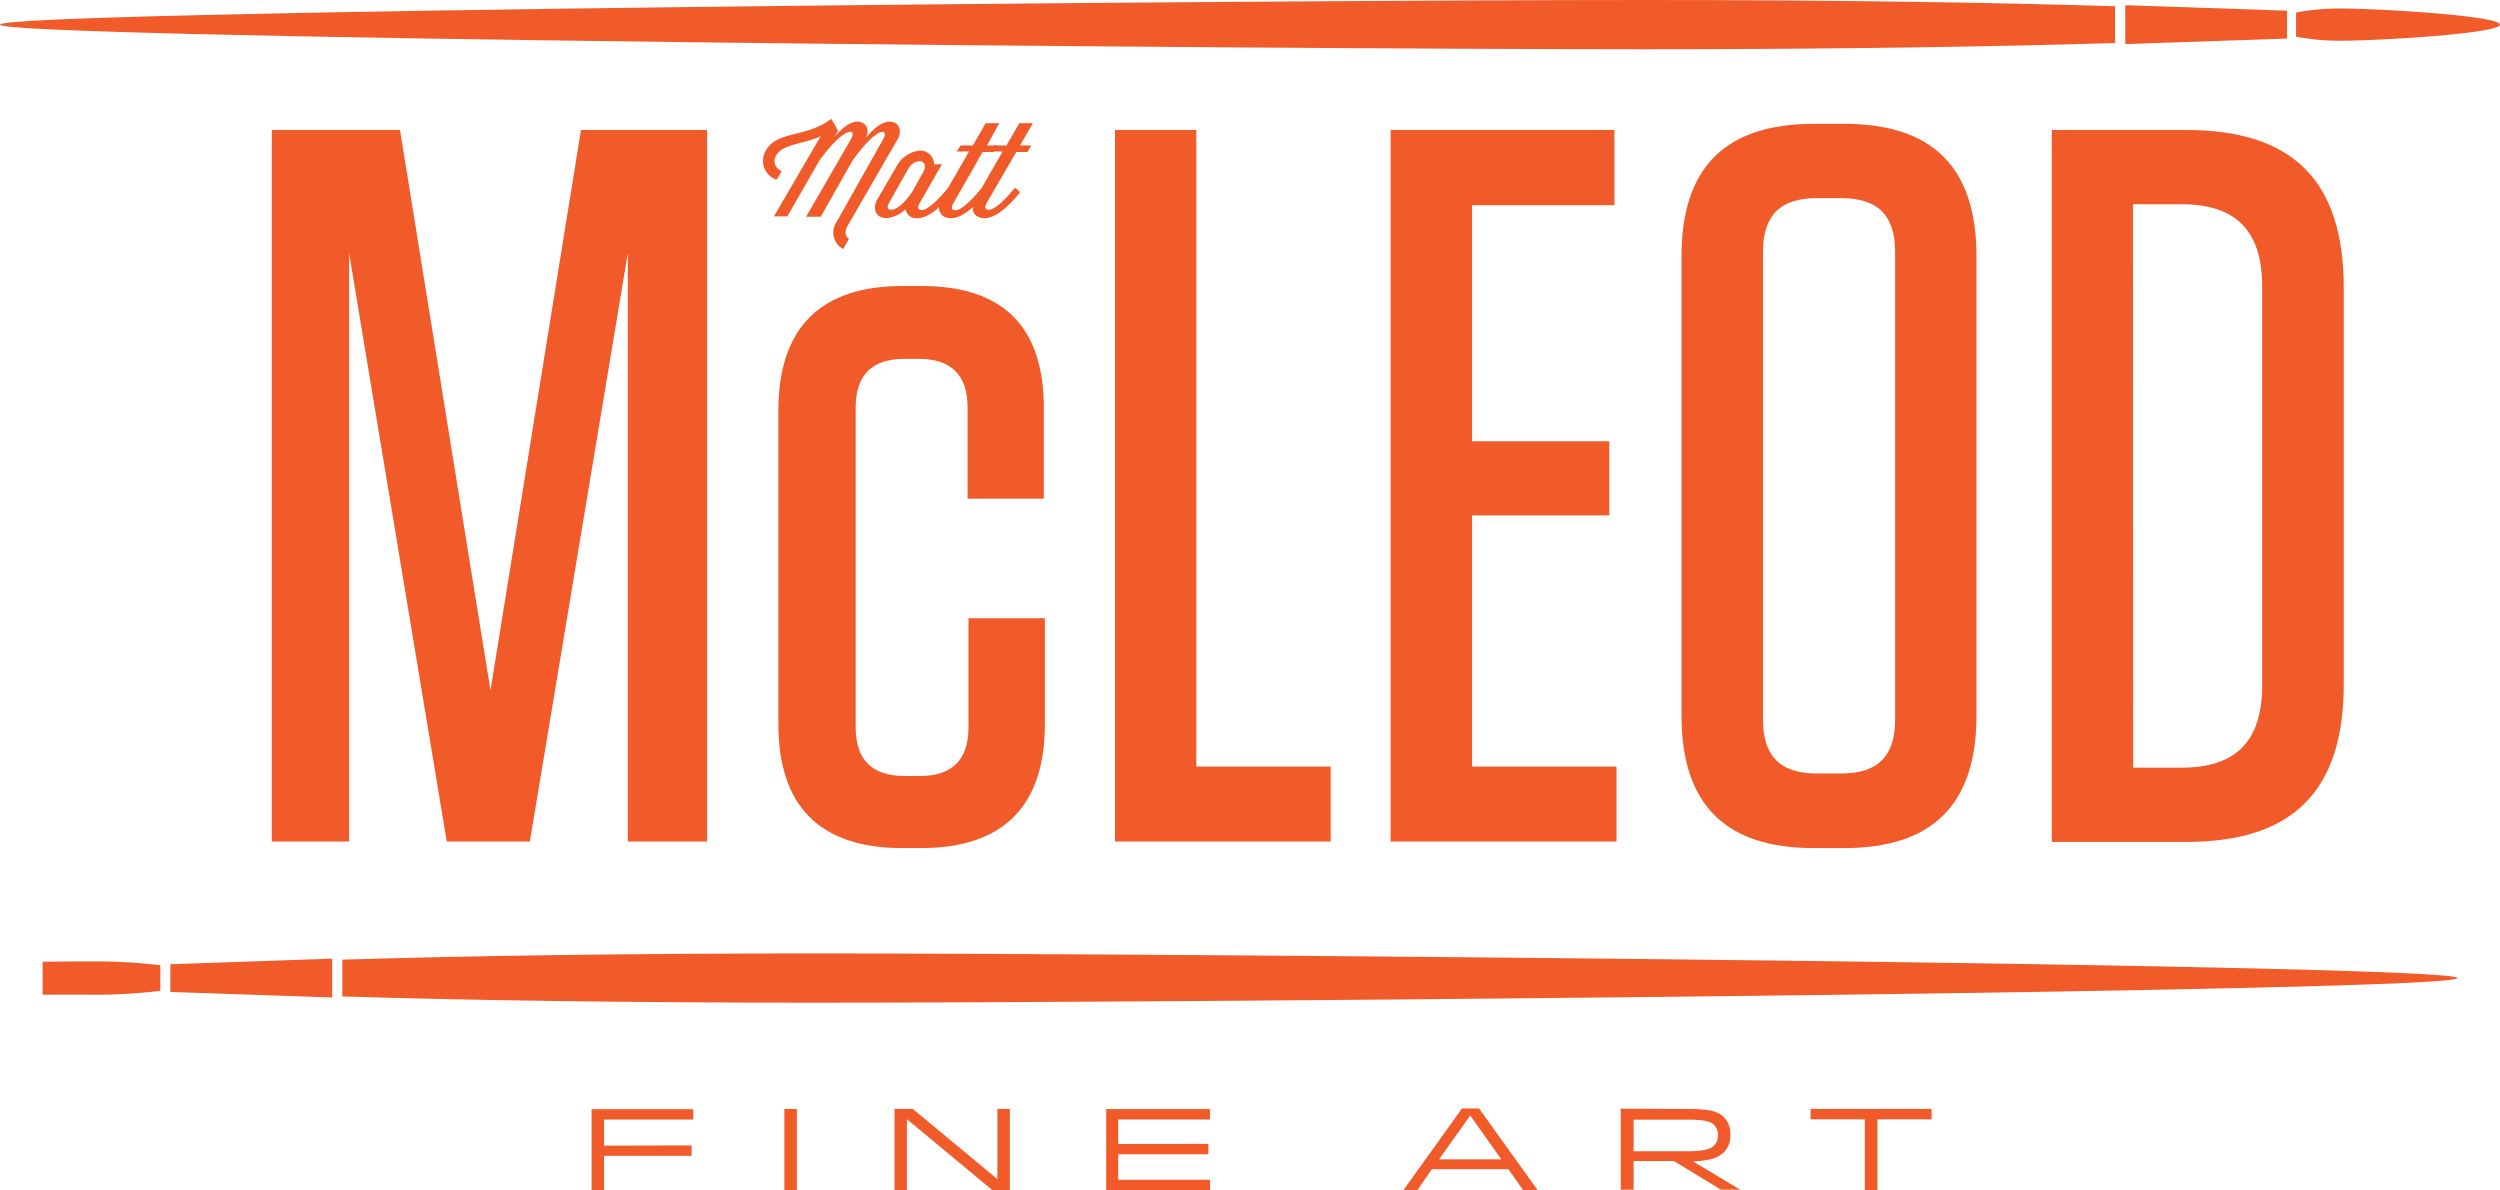 <svg id="Layer_1" data-name="Layer 1" xmlns="http://www.w3.org/2000/svg" viewBox="0 0 240.63 114.54"><defs><style>.cls-1{fill:#f15a29;}</style></defs><path class="cls-1" d="M47.21,66.45l8.71-53.94H68.06V81H60.43V24.35L51,81H43L33.6,24.35V81H26.16V12.51H38.5Z"/><path class="cls-1" d="M93.13,39.23q0-4.69-4.7-4.69H87.06c-3.14,0-4.7,1.56-4.7,4.69V70c0,3.13,1.56,4.69,4.7,4.69h1.47q4.69,0,4.69-4.69V59.5h7.35V69.68c0,7.93-4,11.95-11.95,11.95H86.86c-7.93,0-11.94-4-11.94-11.95V39.53c0-7.93,4-12,11.94-12h1.86q11.75,0,11.75,11.75V48H93.13Z"/><path class="cls-1" d="M115.15,12.51V73.79h12.93V81H107.32V12.51Z"/><path class="cls-1" d="M155.39,12.51v7.24h-13.7V42.47H154.9v7.14H141.69V73.79h13.9V81H133.85V12.51Z"/><path class="cls-1" d="M177.52,81.63h-2.94c-8.52,0-12.73-4.21-12.73-12.73V24.65c0-8.52,4.21-12.73,12.73-12.73h2.94c8.51,0,12.72,4.21,12.72,12.73V68.9C190.24,77.42,186,81.63,177.52,81.63Zm-.3-62.56h-2.35c-3.52,0-5.18,1.66-5.18,5.19v45c0,3.52,1.66,5.19,5.18,5.19h2.35c3.53,0,5.19-1.67,5.19-5.19v-45C182.41,20.73,180.75,19.07,177.22,19.07Z"/><path class="cls-1" d="M197.49,12.51h12.92c10.28,0,15.18,4.89,15.18,15.17V65.86c0,10.28-4.9,15.18-15.18,15.18H197.49Zm7.83,61.38H210c5.29,0,7.74-2.64,7.74-7.93V27.58c0-5.28-2.45-7.92-7.74-7.92h-4.7Z"/><path class="cls-1" d="M85,13.41c.63-1.08-.54-1.36-3,2.14h0l-3,5.31H77.59l4.31-7.46c.61-1.07-.52-1.34-3,2l-3.12,5.43H74.49L79,13.1c-1.41.71-3.64.75-4.25,1.8a1,1,0,0,0,.5,1.56l-.5.84a1.92,1.92,0,0,1-1-2.87c1.07-1.86,4-1.19,6.26-3l.66,1.15-.35.61c.83-1,1.57-1.48,2.25-1.48s1.22.66.77,1.58c.87-1.1,1.64-1.58,2.34-1.58s1.27.71.71,1.71l-4.85,8.39c-.19.32-.26.95.18,1.16l-.56,1a1.82,1.82,0,0,1-.6-2.67Z"/><path class="cls-1" d="M91.22,18.13a1.18,1.18,0,0,1,.49.45C90.63,19.84,89.38,21,88.3,21a1,1,0,0,1-1.13-.86,3.18,3.18,0,0,1-1.81.86c-1.06,0-1.45-.89-.89-1.86L86.3,16a2.91,2.91,0,0,1,2.24-1.51,1.35,1.35,0,0,1,1.37,1.32h.75l-2.12,3.7c-.3.51-.14.71.15.71.58,0,1.5-.86,2.44-2ZM85.6,19.48c-.3.51-.14.71.15.71.54,0,1.32-.59,2.11-1.83l1-1.79c.64-1.18-.75-1.5-1.46-.28Z"/><path class="cls-1" d="M92.46,14h1.18l1.23-2.14h1.31L95,14H96l-.38.63H94.58l-2.8,4.9c-.31.51-.14.71.15.71.58,0,1.49-.86,2.44-2l.09-.1a1.25,1.25,0,0,1,.49.45C93.87,19.84,92.62,21,91.54,21s-1.45-.89-.9-1.86l2.63-4.56H92.08Z"/><path class="cls-1" d="M95.69,14h1.18l1.24-2.14h1.3L98.18,14h1.08l-.37.63H97.82L95,19.48c-.3.51-.14.71.15.71.58,0,1.5-.86,2.44-2l.09-.1a1.18,1.18,0,0,1,.49.45C97.1,19.84,95.85,21,94.77,21s-1.45-.89-.89-1.86l2.63-4.56h-1.2Z"/><path class="cls-1" d="M158.37,4.74C120.66,4.74,0,3.68,0,2.37S120.66,0,158.37,0c17.41,0,33.22.23,45.21.6V4.14C191.59,4.51,175.78,4.74,158.37,4.74Z"/><path class="cls-1" d="M225.32.82c3.65,0,15.31.7,15.31,1.55S229,3.92,225.32,3.92A22.38,22.38,0,0,1,221,3.53V1.21A22.38,22.38,0,0,1,225.32.82Z"/><polygon class="cls-1" points="220.13 3.71 204.56 4.24 204.56 0.5 220.13 1.03 220.13 3.71"/><path class="cls-1" d="M78.16,96.51c37.71,0,158.37-1.06,158.37-2.37S115.87,91.77,78.16,91.77c-17.41,0-33.22.23-45.21.6v3.54C44.94,96.28,60.75,96.51,78.16,96.51Z"/><path class="cls-1" d="M8.43,92.54a52.74,52.74,0,0,1,7,.37v2.46a52.74,52.74,0,0,1-7,.37c-1.49,0-2.93,0-4.33,0V92.57C5.5,92.55,6.94,92.54,8.43,92.54Z"/><polygon class="cls-1" points="16.4 95.48 31.97 96.01 31.97 92.27 16.4 92.81 16.4 95.48"/><path class="cls-1" d="M66.57,110.25v1H58.14v3.31h-1.2v-7.8h9.79v1H58.14v2.51Z"/><path class="cls-1" d="M75.5,114.54v-7.8h1.2v7.8Z"/><path class="cls-1" d="M96,113.49v-6.75h1.2v7.8H95.5l-8.21-6.82v6.82H86.1v-7.8h1.76Z"/><path class="cls-1" d="M116.31,110.1v1h-8.68v2.45h8.84v1h-10v-7.8h10v1h-8.84v2.36Z"/><path class="cls-1" d="M142.36,106.69l5.63,7.85h-1.4l-1.4-2h-7.38l-1.38,2h-1.34l5.63-7.85Zm-3.85,4.9h6l-3-4.22Z"/><path class="cls-1" d="M162.45,106.74c2.25,0,3,.29,3.51.82a2.26,2.26,0,0,1,.59,1.66,2.23,2.23,0,0,1-.61,1.67c-.47.47-1.17.83-3,.89l4.56,2.73v0h-1.85l-4.54-2.76h-3.87v2.76H156v-7.8Zm-5.21,4.07h5.22c1.56,0,2.2-.22,2.53-.55a1.31,1.31,0,0,0,.36-1,1.33,1.33,0,0,0-.38-1c-.34-.33-.92-.49-2.51-.49h-5.22Z"/><path class="cls-1" d="M185.92,107.74h-5.21v6.8h-1.22v-6.8h-5.22v-1h11.65Z"/></svg>